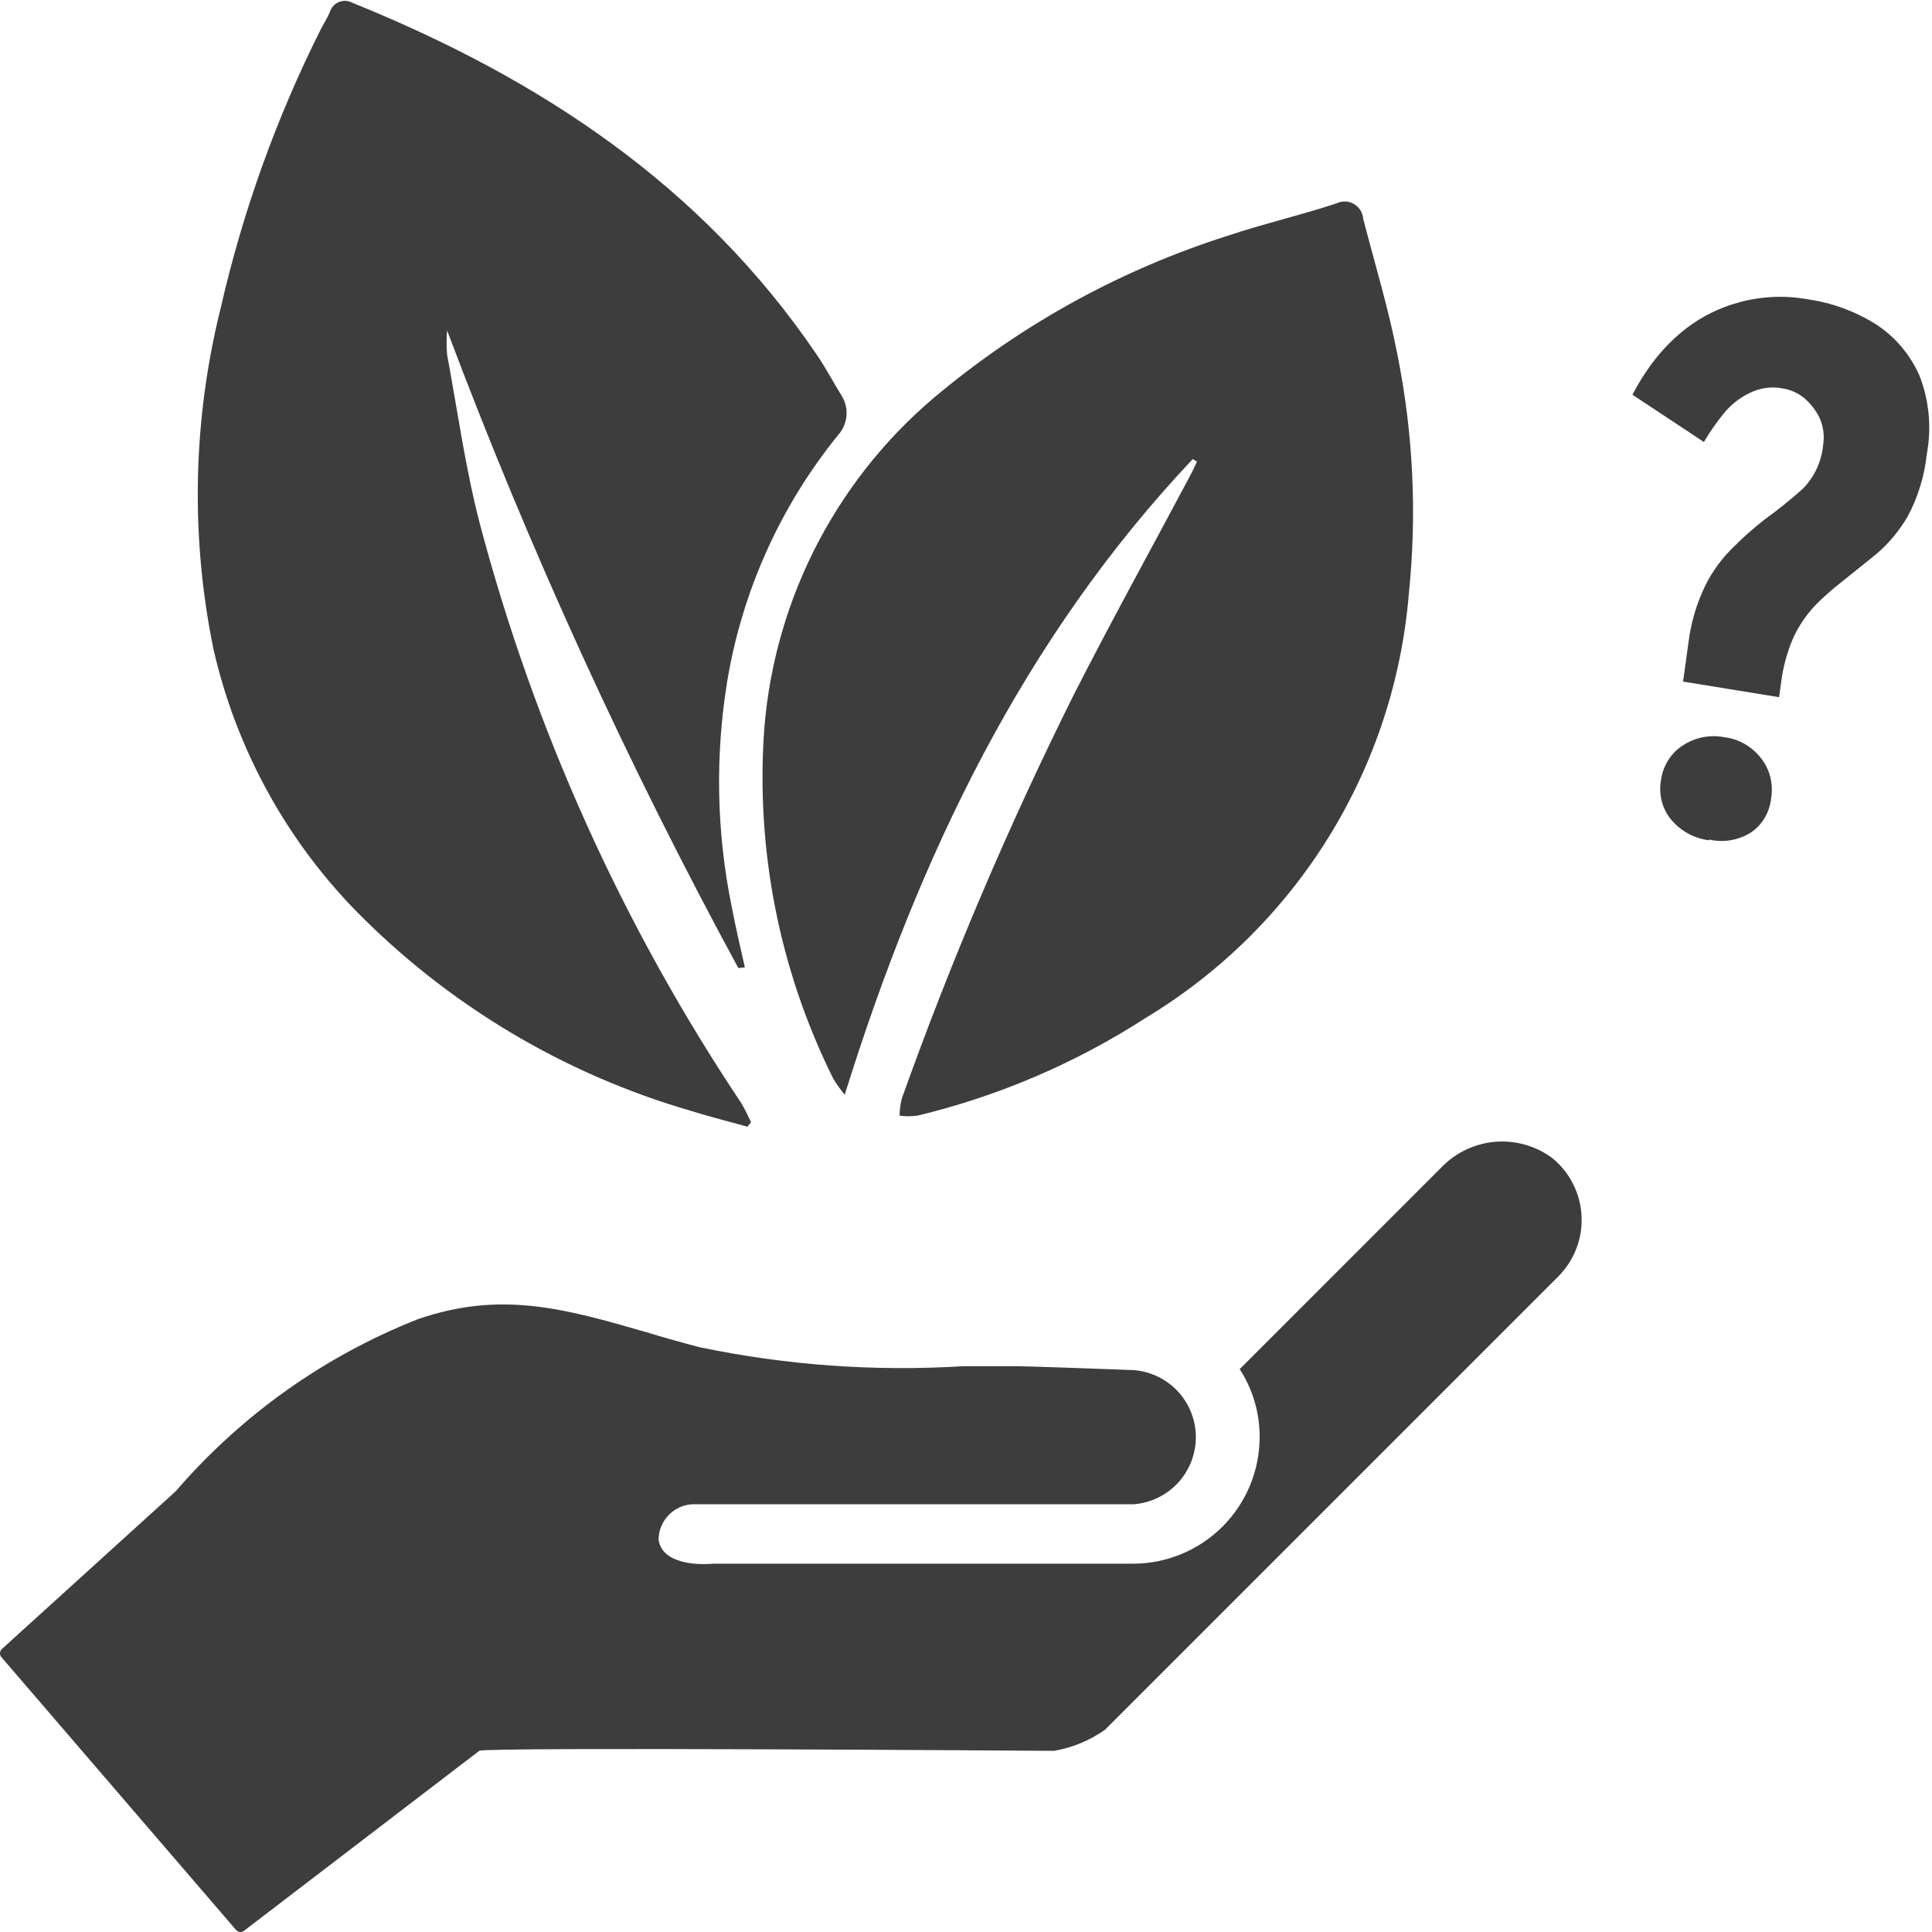 <svg width="58" height="58" viewBox="0 0 58 58" fill="none" xmlns="http://www.w3.org/2000/svg">
<path d="M0.049 49.511L5.244 44.797L5.293 44.748C7.26 42.472 9.749 40.706 12.546 39.602C15.046 38.74 16.957 39.288 19.407 39.994C19.917 40.151 20.447 40.298 21.005 40.445C23.608 40.988 26.271 41.179 28.925 41.014H30.395C30.905 41.014 32.963 41.092 34.022 41.131C34.532 41.167 35.009 41.395 35.358 41.768C35.706 42.142 35.9 42.634 35.9 43.145C35.9 43.657 35.706 44.149 35.358 44.523C35.009 44.896 34.532 45.124 34.022 45.16H20.75C20.485 45.184 20.238 45.305 20.057 45.501C19.876 45.696 19.774 45.952 19.77 46.218C19.868 46.924 20.858 46.992 21.407 46.943H34.022C35.029 46.941 35.993 46.539 36.704 45.826C37.416 45.113 37.815 44.147 37.815 43.14C37.818 42.417 37.61 41.709 37.217 41.102L43.264 35.054C43.691 34.607 44.266 34.331 44.882 34.278C45.498 34.226 46.111 34.401 46.607 34.77C46.865 34.983 47.076 35.246 47.226 35.545C47.377 35.844 47.463 36.171 47.479 36.505C47.496 36.839 47.443 37.173 47.323 37.485C47.203 37.797 47.019 38.081 46.783 38.318L33.169 51.932C32.715 52.25 32.196 52.465 31.65 52.56H31.365C31.365 52.56 14.595 52.442 14.389 52.56L7.342 57.951C7.309 57.982 7.265 58 7.219 58C7.174 58 7.13 57.982 7.097 57.951L0.049 49.757C0.018 49.724 0 49.68 0 49.634C0 49.588 0.018 49.544 0.049 49.511Z" fill="#3D3D3D"/>
<g clip-path="url(#clip0_1907_37494)">
<path d="M22.165 29.061C18.814 22.889 15.892 16.493 13.422 9.919C13.402 10.161 13.402 10.403 13.422 10.645C13.735 12.33 13.97 14.046 14.402 15.712C16.038 21.901 18.688 27.776 22.243 33.1C22.361 33.286 22.449 33.492 22.547 33.688L22.439 33.825C21.88 33.668 21.322 33.531 20.763 33.355C16.925 32.246 13.441 30.163 10.648 27.307C8.541 25.132 7.072 22.419 6.404 19.466C5.713 16.081 5.791 12.584 6.629 9.233C7.289 6.347 8.293 3.55 9.619 0.902C9.707 0.725 9.824 0.549 9.903 0.363C9.923 0.294 9.958 0.232 10.006 0.179C10.054 0.127 10.113 0.085 10.179 0.059C10.245 0.033 10.317 0.022 10.387 0.027C10.459 0.032 10.527 0.053 10.589 0.088C16.186 2.352 21.067 5.557 24.517 10.645C24.791 11.046 25.017 11.478 25.272 11.889C25.382 12.069 25.431 12.28 25.411 12.49C25.392 12.7 25.305 12.899 25.164 13.056C23.43 15.192 22.282 17.742 21.831 20.456C21.465 22.703 21.511 24.998 21.968 27.229C22.086 27.836 22.223 28.434 22.361 29.042L22.165 29.061Z" fill="#3D3D3D"/>
<path d="M35.808 13.781C30.711 19.182 27.594 25.7 25.359 32.865C25.233 32.713 25.119 32.553 25.016 32.384C23.39 29.115 22.676 25.469 22.948 21.828C23.111 19.869 23.669 17.964 24.589 16.227C25.509 14.491 26.771 12.958 28.3 11.723C30.823 9.652 33.717 8.078 36.827 7.087C37.905 6.724 39.023 6.469 40.12 6.106C40.202 6.066 40.293 6.046 40.385 6.049C40.476 6.052 40.565 6.078 40.645 6.123C40.724 6.169 40.791 6.233 40.84 6.31C40.888 6.388 40.917 6.476 40.924 6.567C41.277 7.93 41.689 9.282 41.953 10.654C42.425 13.009 42.541 15.421 42.296 17.809C42.084 20.407 41.259 22.916 39.887 25.131C38.515 27.347 36.636 29.204 34.406 30.551C32.301 31.912 29.982 32.906 27.545 33.492C27.366 33.517 27.185 33.517 27.006 33.492C27.008 33.317 27.031 33.142 27.075 32.972C28.554 28.832 30.279 24.783 32.24 20.848C33.367 18.633 34.573 16.457 35.739 14.261C35.808 14.134 35.867 13.997 35.935 13.859L35.808 13.781Z" fill="#3D3D3D"/>
</g>
<path d="M50.527 20.462L50.685 19.319C50.758 18.707 50.932 18.114 51.2 17.567C51.414 17.141 51.695 16.757 52.031 16.432C52.328 16.133 52.643 15.854 52.973 15.597C53.365 15.315 53.743 15.011 54.105 14.688C54.458 14.342 54.68 13.874 54.731 13.369C54.777 13.086 54.739 12.794 54.62 12.535C54.505 12.305 54.346 12.104 54.153 11.942C53.976 11.801 53.77 11.706 53.551 11.667C53.203 11.592 52.842 11.639 52.522 11.8C52.216 11.946 51.945 12.163 51.73 12.434C51.519 12.697 51.325 12.976 51.152 13.269L49.007 11.85C49.173 11.529 49.364 11.222 49.577 10.932C49.874 10.528 50.223 10.168 50.614 9.864C51.09 9.499 51.627 9.233 52.197 9.08C52.88 8.891 53.593 8.86 54.287 8.988C55.007 9.092 55.699 9.347 56.322 9.739C56.886 10.105 57.337 10.635 57.62 11.266C57.916 12.018 57.993 12.846 57.842 13.645C57.772 14.303 57.575 14.939 57.264 15.514C57.014 15.939 56.699 16.317 56.33 16.632L55.293 17.466C55.014 17.681 54.75 17.915 54.501 18.167C54.238 18.443 54.019 18.762 53.852 19.11C53.66 19.543 53.531 20.005 53.472 20.479L53.409 20.93L50.527 20.462ZM51.319 25.227C50.881 25.178 50.475 24.962 50.179 24.618C50.044 24.459 49.945 24.27 49.89 24.064C49.835 23.859 49.826 23.643 49.862 23.433C49.889 23.22 49.961 23.016 50.072 22.836C50.183 22.656 50.33 22.503 50.503 22.39C50.877 22.139 51.326 22.047 51.762 22.131C52.196 22.181 52.594 22.409 52.87 22.765C53 22.93 53.093 23.121 53.145 23.327C53.197 23.533 53.206 23.749 53.171 23.959C53.15 24.169 53.084 24.37 52.978 24.55C52.873 24.729 52.73 24.881 52.562 24.994C52.182 25.229 51.732 25.304 51.303 25.202L51.319 25.227Z" fill="#3D3D3D"/>
<defs>
<clipPath id="clip0_1907_37494">
<rect width="36.54" height="33.825" fill="white" transform="translate(5.882)"/>
</clipPath>
</defs>
</svg>
